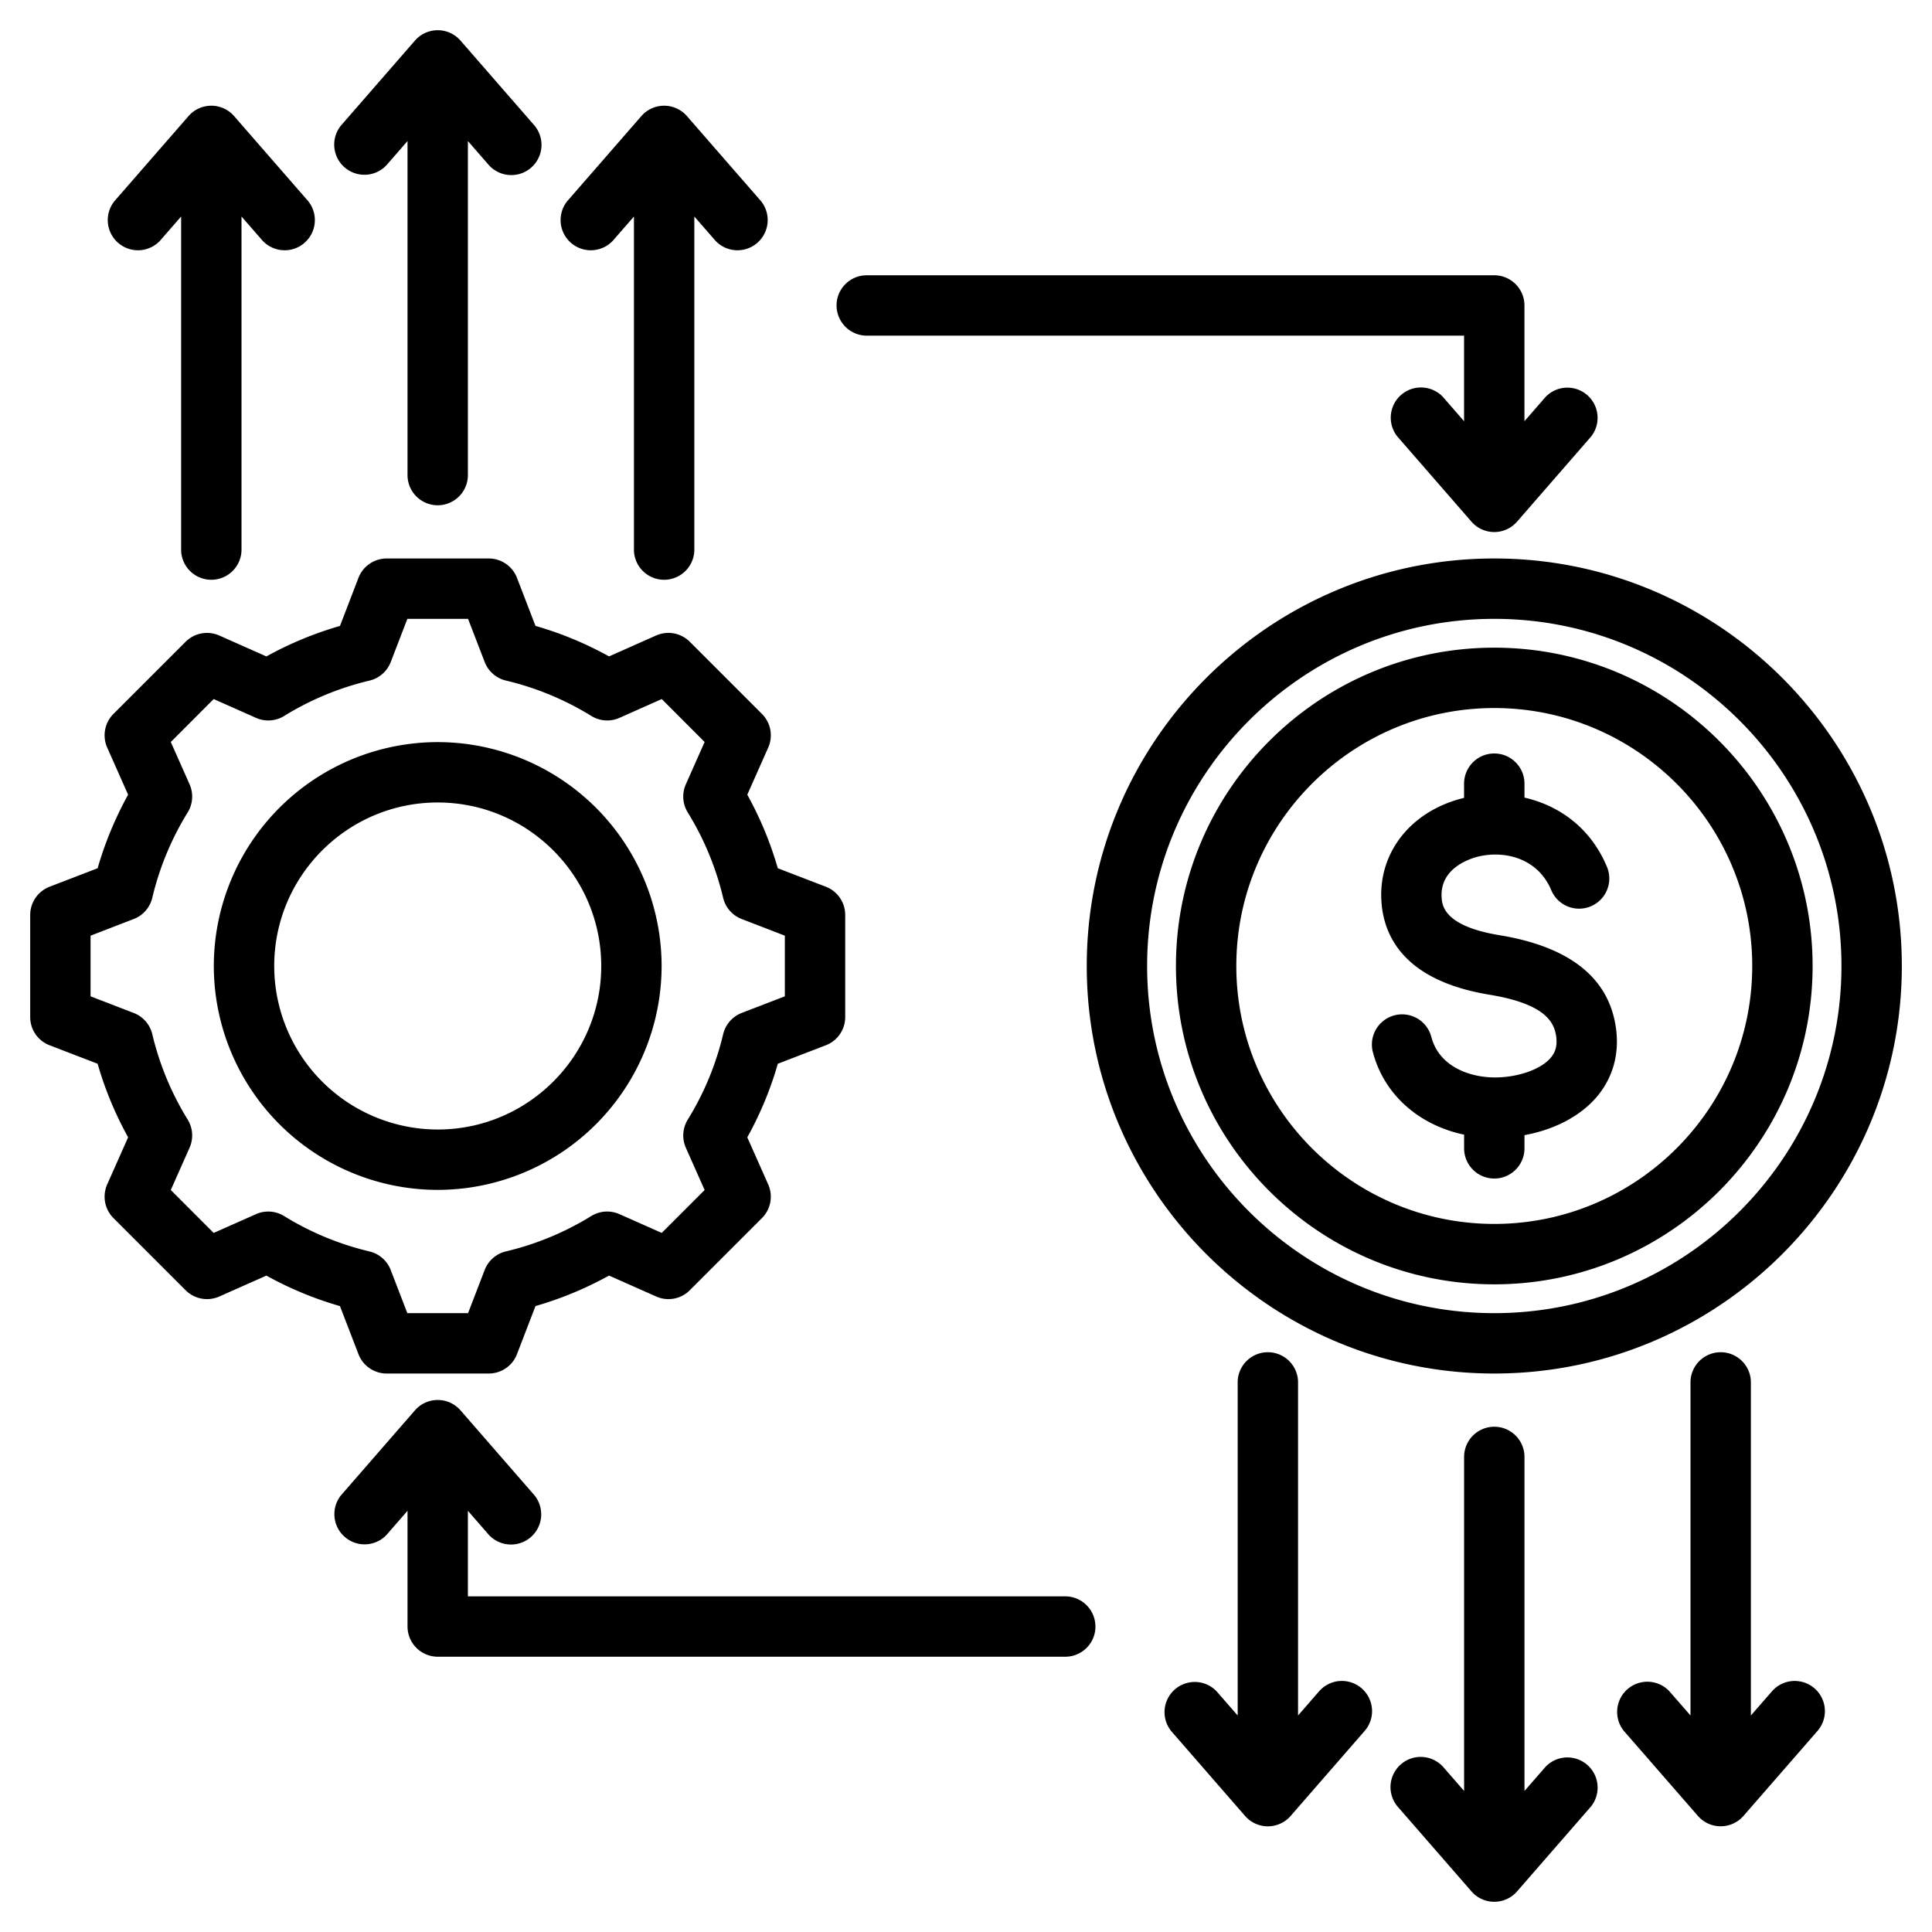 <svg xmlns="http://www.w3.org/2000/svg" width="60" height="60" fill="none"><g clip-path="url(#a)"><path fill="#000" d="M11.133 42.056c.139.361.487.6.875.6h3.172a.94.94 0 0 0 .875-.6l.575-1.495a11 11 0 0 0 2.284-.947l1.464.65c.355.158.77.081 1.043-.193l2.243-2.243a.94.94 0 0 0 .194-1.043l-.65-1.464c.402-.725.72-1.49.948-2.285l1.493-.575c.362-.14.6-.487.6-.875v-3.172a.94.94 0 0 0-.6-.875l-1.494-.575a11 11 0 0 0-.947-2.284l.65-1.464a.94.94 0 0 0-.194-1.044l-2.242-2.242a.94.94 0 0 0-1.044-.195l-1.463.65c-.725-.401-1.49-.719-2.285-.947l-.575-1.493a.94.94 0 0 0-.875-.601h-3.172a.94.94 0 0 0-.875.6l-.575 1.495a11 11 0 0 0-2.285.947l-1.464-.65a.94.94 0 0 0-1.043.193l-2.243 2.243a.94.94 0 0 0-.194 1.044l.65 1.464c-.401.724-.718 1.49-.947 2.284l-1.494.575a.94.94 0 0 0-.6.875v3.172c0 .388.238.736.6.875l1.494.575c.228.795.546 1.56.947 2.284l-.65 1.464a.94.94 0 0 0 .194 1.044l2.243 2.243a.94.94 0 0 0 1.043.194l1.464-.65c.724.401 1.49.719 2.285.947zm-3.182-4.35-1.315.584-1.332-1.333.584-1.315a.94.94 0 0 0-.059-.872 9 9 0 0 1-1.1-2.654.94.94 0 0 0-.575-.657l-1.341-.517v-1.884l1.34-.517a.94.94 0 0 0 .576-.657 9 9 0 0 1 1.1-2.654.94.94 0 0 0 .059-.872l-.584-1.315 1.332-1.333 1.315.584a.94.94 0 0 0 .872-.058 9 9 0 0 1 2.654-1.1.94.94 0 0 0 .658-.576l.516-1.341h1.885l.516 1.34a.94.94 0 0 0 .658.576 9 9 0 0 1 2.655 1.1c.263.163.59.184.872.059l1.314-.584 1.332 1.333-.584 1.315a.94.94 0 0 0 .059.872 9 9 0 0 1 1.1 2.654c.072.3.287.546.576.657l1.34.517v1.884l-1.34.516a.94.94 0 0 0-.575.658 9 9 0 0 1-1.1 2.655.94.94 0 0 0-.06.872l.584 1.314-1.332 1.332-1.315-.583a.94.94 0 0 0-.872.058 9 9 0 0 1-2.654 1.1.94.94 0 0 0-.658.576l-.516 1.341H12.65l-.516-1.34a.94.94 0 0 0-.657-.576 9 9 0 0 1-2.655-1.1.94.94 0 0 0-.872-.059M20.547 30a6.96 6.96 0 0 0-6.953-6.953A6.96 6.96 0 0 0 6.64 30a6.96 6.96 0 0 0 6.953 6.953A6.96 6.96 0 0 0 20.547 30M8.516 30c0-2.8 2.278-5.078 5.078-5.078S18.672 27.2 18.672 30s-2.278 5.078-5.078 5.078A5.083 5.083 0 0 1 8.516 30m25.234 0c0 6.979 5.678 12.656 12.656 12.656S59.063 36.98 59.063 30s-5.678-12.656-12.657-12.656C39.428 17.344 33.75 23.02 33.75 30m23.438 0c0 5.945-4.837 10.781-10.782 10.781S35.625 35.945 35.625 30s4.836-10.781 10.781-10.781S57.188 24.055 57.188 30m-10.782-6.6c.518 0 .938.42.938.937v.433c1.046.24 2.04.908 2.561 2.149a.937.937 0 1 1-1.729.726c-.412-.983-1.422-1.235-2.24-1.05-.203.046-1.21.322-1.166 1.255.012.247.044.905 1.796 1.193 2.213.363 3.433 1.352 3.626 2.939.096.794-.118 1.52-.62 2.102-.51.588-1.31 1.002-2.228 1.169v.41a.937.937 0 1 1-1.875 0v-.425c-1.421-.3-2.51-1.265-2.843-2.604a.938.938 0 0 1 1.819-.454c.243.975 1.26 1.302 2.056 1.28.69-.017 1.355-.259 1.652-.603.156-.18.21-.38.178-.65-.057-.463-.343-1.03-2.068-1.314-2.685-.44-3.312-1.849-3.365-2.952-.074-1.51.957-2.775 2.57-3.162v-.442c0-.517.42-.937.938-.937M36.52 30c0 5.451 4.435 9.886 9.886 9.886S56.292 35.45 56.292 30s-4.434-9.886-9.886-9.886S36.52 24.549 36.52 30m17.897 0c0 4.417-3.593 8.01-8.01 8.01-4.418 0-8.012-3.593-8.012-8.01s3.594-8.011 8.011-8.011c4.418 0 8.011 3.594 8.011 8.011M34.02 50.514c0 .517-.42.937-.938.937H13.594a.94.94 0 0 1-.938-.937v-3.595l-.654.751a.938.938 0 0 1-1.414-1.23l2.299-2.641a.938.938 0 0 1 1.414 0l2.298 2.64a.938.938 0 0 1-1.414 1.231l-.654-.751v2.657h18.55c.518 0 .938.42.938.938M10.588 3.9l2.299-2.64a.938.938 0 0 1 1.414 0L16.6 3.9a.938.938 0 0 1-1.415 1.231l-.654-.751v10.374a.937.937 0 1 1-1.875 0V4.38l-.654.751A.938.938 0 0 1 10.588 3.9M3.556 6.244l2.3-2.64a.938.938 0 0 1 1.413 0l2.3 2.64a.938.938 0 0 1-1.415 1.23l-.654-.75v10.374a.938.938 0 0 1-1.875 0V6.724l-.654.75a.938.938 0 0 1-1.415-1.23m14.063 0 2.3-2.64a.938.938 0 0 1 1.413 0l2.3 2.64a.938.938 0 0 1-1.415 1.23l-.654-.75v10.374a.938.938 0 0 1-1.875 0V6.724l-.654.75a.938.938 0 0 1-1.415-1.23M49.412 56.1l-2.299 2.64a.938.938 0 0 1-1.414 0L43.4 56.1a.938.938 0 0 1 1.415-1.231l.654.751V45.246a.937.937 0 1 1 1.875 0V55.62l.654-.75a.938.938 0 0 1 1.414 1.23m-7.032-2.344-2.298 2.64a.938.938 0 0 1-1.415 0l-2.298-2.64a.938.938 0 0 1 1.414-1.23l.654.75V42.902a.938.938 0 0 1 1.875 0v10.374l.654-.751a.937.937 0 1 1 1.414 1.231m14.064 0-2.3 2.64a.938.938 0 0 1-1.413 0l-2.3-2.64a.938.938 0 0 1 1.415-1.23l.654.75V42.902a.938.938 0 0 1 1.875 0v10.374l.654-.75a.937.937 0 1 1 1.415 1.23M25.98 9.486c0-.517.42-.937.938-.937h19.487c.518 0 .938.42.938.937v3.595l.654-.751a.938.938 0 0 1 1.414 1.23l-2.298 2.641a.938.938 0 0 1-1.415 0l-2.298-2.64a.938.938 0 0 1 1.414-1.231l.654.751v-2.657h-18.55a.94.94 0 0 1-.938-.938"/></g><defs><clipPath id="a"><path fill="#fff" d="M0 0h60v60H0z"/></clipPath></defs></svg>